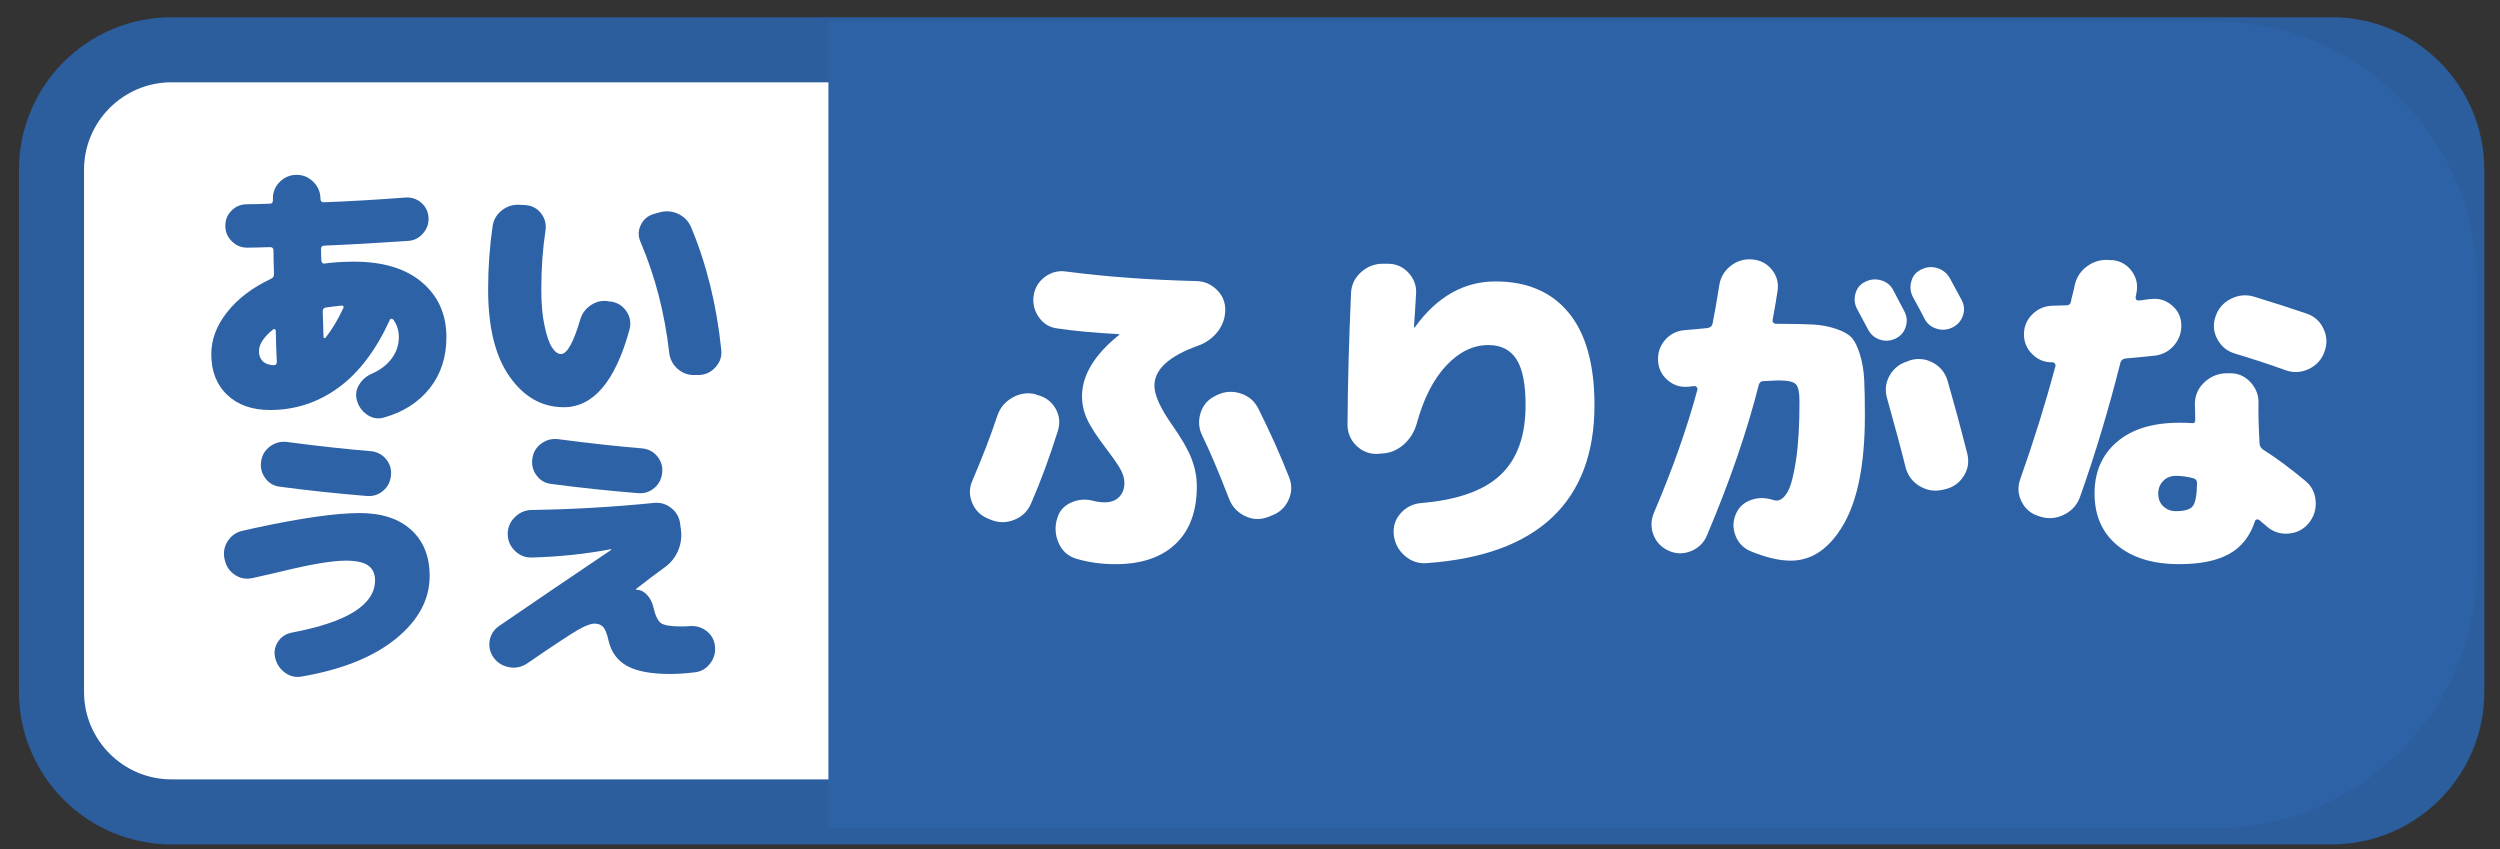 <?xml version="1.0" encoding="utf-8"?>
<!-- Generator: Adobe Illustrator 27.8.1, SVG Export Plug-In . SVG Version: 6.00 Build 0)  -->
<svg version="1.1" id="Layer" xmlns="http://www.w3.org/2000/svg" xmlns:xlink="http://www.w3.org/1999/xlink" x="0px" y="0px"
	 width="77.808px" height="26.428px" viewBox="0 0 77.808 26.428" enable-background="new 0 0 77.808 26.428" xml:space="preserve">
<rect x="0" y="0" width="77.808" height="26.428" fill="#333333" stroke="none"/>
<g id="ON">
	
		<path id="pas_00000114069579243219119380000012402918742076524443_" fill="#FFFFFF" stroke="#2C5D9C" stroke-width="2.025" stroke-linecap="round" stroke-linejoin="round" stroke-miterlimit="10" d="
		M5.337,25.269h67.236c2.059,0,3.735-1.676,3.735-3.734V5.283c0-2.059-1.675-3.734-3.735-3.734H5.337
		c-2.059,0-3.734,1.675-3.734,3.734v16.251C1.602,23.593,3.278,25.269,5.337,25.269L5.337,25.269z"/>
	<g id="pas">
		<path fill="#2D62A6" d="M25.783,0.669h43.174c4.473,0,8.133,3.66,8.133,8.133v8.841c0,4.473-3.66,8.133-8.133,8.133H25.783"/>
	</g>
	<g id="aiue">
		<path id="pas_00000122719060890507055870000007183561075448385184_" fill="#2D62A6" d="M11.019,8.144
			c0.906,0,1.613,0.215,2.117,0.645c0.506,0.43,0.758,0.999,0.758,1.707c0,0.622-0.174,1.152-0.521,1.59
			c-0.35,0.438-0.824,0.742-1.43,0.911c-0.18,0.052-0.352,0.022-0.514-0.087c-0.162-0.111-0.27-0.262-0.322-0.453
			c-0.047-0.169-0.023-0.33,0.07-0.483c0.092-0.154,0.227-0.269,0.4-0.345c0.262-0.116,0.467-0.272,0.613-0.471
			c0.148-0.197,0.223-0.418,0.223-0.662c0-0.215-0.059-0.397-0.174-0.549c-0.012-0.017-0.031-0.025-0.057-0.025
			s-0.043,0.012-0.049,0.034c-0.43,0.941-0.961,1.644-1.598,2.108s-1.346,0.697-2.131,0.697c-0.557,0-1.002-0.157-1.332-0.471
			c-0.332-0.313-0.496-0.737-0.496-1.271c0-0.453,0.164-0.889,0.496-1.307c0.33-0.419,0.787-0.764,1.367-1.037
			C8.499,8.646,8.528,8.6,8.528,8.535C8.517,8.21,8.511,7.963,8.511,7.795c0-0.069-0.035-0.104-0.105-0.104
			C8.081,7.702,7.843,7.708,7.693,7.708c-0.188,0-0.346-0.067-0.48-0.201C7.079,7.374,7.013,7.214,7.013,7.028
			s0.064-0.345,0.195-0.475c0.131-0.131,0.289-0.196,0.475-0.196c0.156,0,0.398-0.006,0.723-0.018c0.059,0,0.088-0.035,0.088-0.104
			V6.175c0-0.204,0.072-0.376,0.217-0.519c0.146-0.143,0.32-0.214,0.523-0.214s0.377,0.074,0.523,0.223
			c0.145,0.147,0.217,0.323,0.217,0.526c0,0.07,0.035,0.104,0.105,0.104c0.777-0.028,1.625-0.078,2.543-0.147
			c0.186-0.012,0.35,0.042,0.488,0.161s0.215,0.271,0.227,0.457c0.012,0.187-0.045,0.352-0.17,0.497
			c-0.125,0.145-0.281,0.224-0.467,0.235c-0.928,0.063-1.797,0.113-2.604,0.147c-0.07,0-0.105,0.035-0.105,0.104
			c0,0.041,0.002,0.101,0.004,0.179c0.004,0.078,0.006,0.138,0.006,0.179c0,0.029,0.01,0.054,0.029,0.074
			c0.021,0.021,0.043,0.027,0.066,0.021C10.374,8.164,10.683,8.144,11.019,8.144z M8.519,11.367c0.064,0,0.096-0.035,0.096-0.105
			c-0.012-0.22-0.023-0.546-0.033-0.976c0-0.018-0.01-0.03-0.027-0.039s-0.035-0.007-0.053,0.005
			c-0.295,0.238-0.443,0.464-0.443,0.679c0,0.128,0.039,0.231,0.117,0.31S8.368,11.361,8.519,11.367z M10.689,9.581
			c0.018-0.047-0.004-0.07-0.061-0.07c-0.215,0.023-0.381,0.044-0.498,0.062c-0.057,0.012-0.086,0.049-0.086,0.113
			c0.006,0.174,0.014,0.441,0.025,0.801c0,0.018,0.008,0.029,0.021,0.035c0.016,0.006,0.027,0.003,0.039-0.009
			C10.323,10.274,10.509,9.964,10.689,9.581z"/>
		<path id="pas_00000099619979343622306870000014248714928248390288_" fill="#2D62A6" d="M19.042,9.389
			c0.203,0.041,0.359,0.147,0.467,0.318c0.107,0.172,0.135,0.355,0.082,0.554c-0.441,1.608-1.123,2.413-2.047,2.413
			c-0.674,0-1.234-0.316-1.682-0.95c-0.447-0.633-0.67-1.536-0.67-2.709c0-0.686,0.047-1.342,0.139-1.969
			c0.029-0.209,0.129-0.378,0.297-0.506s0.357-0.183,0.566-0.165l0.174,0.009c0.197,0.018,0.355,0.104,0.475,0.261
			c0.119,0.157,0.164,0.334,0.135,0.531c-0.086,0.553-0.131,1.165-0.131,1.839c0,0.436,0.033,0.812,0.102,1.128
			c0.066,0.316,0.145,0.542,0.234,0.675c0.09,0.134,0.182,0.201,0.275,0.201c0.191,0,0.391-0.357,0.6-1.072
			c0.059-0.197,0.176-0.351,0.35-0.461s0.359-0.146,0.557-0.104L19.042,9.389z M21.509,7.071c0.48,1.145,0.795,2.417,0.939,3.816
			c0.023,0.197-0.033,0.374-0.17,0.531c-0.135,0.157-0.305,0.241-0.508,0.253H21.64c-0.205,0.012-0.385-0.05-0.541-0.184
			c-0.156-0.133-0.246-0.302-0.27-0.505c-0.141-1.231-0.436-2.378-0.889-3.441c-0.082-0.18-0.082-0.357,0-0.531
			c0.08-0.174,0.215-0.29,0.4-0.349l0.156-0.043c0.209-0.064,0.41-0.053,0.602,0.034S21.427,6.88,21.509,7.071z"/>
		<path id="pas_00000146463476928366035330000005558970248359311758_" fill="#2D62A6" d="M11.194,15.968
			c0.686,0,1.219,0.174,1.602,0.522c0.385,0.349,0.576,0.827,0.576,1.438c0,0.731-0.35,1.382-1.051,1.951
			c-0.699,0.569-1.676,0.961-2.932,1.177c-0.191,0.034-0.365-0.006-0.521-0.122c-0.158-0.116-0.26-0.271-0.305-0.462
			c-0.041-0.18-0.012-0.347,0.09-0.501s0.246-0.248,0.432-0.283c1.725-0.325,2.588-0.868,2.588-1.629
			c0-0.203-0.07-0.355-0.213-0.458c-0.143-0.102-0.377-0.152-0.701-0.152c-0.408,0-1.055,0.107-1.943,0.322
			c-0.156,0.041-0.473,0.113-0.949,0.218c-0.203,0.047-0.391,0.014-0.559-0.1s-0.273-0.269-0.312-0.466l-0.01-0.035
			c-0.041-0.203-0.004-0.39,0.109-0.558c0.113-0.169,0.27-0.273,0.467-0.313l0.348-0.079C9.361,16.124,10.456,15.968,11.194,15.968z
			 M8.929,13.755c0.971,0.128,1.842,0.224,2.613,0.287c0.191,0.018,0.35,0.099,0.471,0.244s0.174,0.313,0.156,0.505
			c-0.018,0.198-0.098,0.359-0.244,0.483c-0.145,0.125-0.316,0.179-0.514,0.162c-0.93-0.076-1.83-0.172-2.701-0.288
			c-0.191-0.023-0.344-0.113-0.457-0.27c-0.113-0.157-0.154-0.331-0.125-0.523c0.027-0.191,0.121-0.345,0.277-0.462
			C8.564,13.778,8.737,13.732,8.929,13.755z"/>
		<path id="pas_00000121986058171459278060000011575918566446864529_" fill="#2D62A6" d="M21.456,19.487
			c0.197-0.018,0.373,0.032,0.527,0.147c0.154,0.117,0.242,0.268,0.266,0.453c0.029,0.204-0.018,0.388-0.141,0.554
			c-0.121,0.165-0.281,0.26-0.479,0.283c-0.273,0.034-0.531,0.052-0.775,0.052c-0.592,0-1.039-0.084-1.342-0.252
			c-0.301-0.169-0.494-0.433-0.574-0.793c-0.047-0.209-0.102-0.349-0.166-0.418c-0.064-0.07-0.154-0.104-0.27-0.104
			c-0.117,0-0.291,0.066-0.523,0.2s-0.754,0.479-1.568,1.036c-0.168,0.116-0.354,0.157-0.557,0.122
			c-0.203-0.034-0.367-0.134-0.488-0.296c-0.117-0.163-0.158-0.34-0.127-0.531c0.033-0.192,0.133-0.346,0.301-0.462
			c0.371-0.256,0.934-0.639,1.686-1.15c0.752-0.511,1.35-0.914,1.791-1.211c0.006,0,0.008-0.006,0.008-0.018
			c0-0.005-0.002-0.008-0.008-0.008c-0.779,0.15-1.6,0.237-2.465,0.261c-0.203,0.006-0.379-0.063-0.527-0.209
			c-0.148-0.146-0.223-0.319-0.223-0.522s0.072-0.378,0.219-0.522c0.145-0.146,0.318-0.221,0.521-0.227
			c1.256-0.018,2.521-0.091,3.799-0.218c0.203-0.023,0.387,0.028,0.549,0.156s0.256,0.294,0.279,0.497l0.025,0.191
			c0.029,0.221-0.002,0.436-0.092,0.645s-0.227,0.381-0.414,0.514c-0.289,0.209-0.586,0.434-0.889,0.671
			c-0.006,0.006-0.008,0.012-0.008,0.018s0.006,0.009,0.018,0.009h0.008c0.111,0,0.215,0.051,0.314,0.152
			c0.098,0.102,0.166,0.229,0.201,0.379c0.062,0.273,0.145,0.443,0.242,0.51c0.1,0.067,0.309,0.101,0.629,0.101
			C21.308,19.496,21.392,19.493,21.456,19.487z M17.37,13.668c0.971,0.127,1.842,0.224,2.613,0.287
			c0.191,0.018,0.35,0.099,0.471,0.244c0.121,0.145,0.174,0.313,0.156,0.505c-0.018,0.197-0.098,0.358-0.244,0.483
			c-0.145,0.125-0.316,0.179-0.514,0.161c-0.93-0.075-1.83-0.171-2.701-0.287c-0.191-0.023-0.344-0.113-0.457-0.271
			c-0.113-0.156-0.154-0.331-0.125-0.522c0.027-0.191,0.121-0.346,0.277-0.462C17.005,13.69,17.179,13.645,17.37,13.668z"/>
	</g>
	<g id="furigana">
		<path id="pas_00000072257119157109921990000002795997331148561552_" fill="#FFFFFF" d="M32.268,12.29
			c0.256,0.059,0.448,0.196,0.577,0.413c0.128,0.216,0.155,0.449,0.082,0.698c-0.257,0.821-0.535,1.577-0.836,2.266
			c-0.103,0.242-0.276,0.413-0.522,0.511c-0.245,0.099-0.493,0.098-0.742-0.005l-0.077-0.033c-0.234-0.095-0.399-0.26-0.495-0.495
			c-0.095-0.235-0.092-0.466,0.012-0.693c0.322-0.755,0.579-1.423,0.77-2.002c0.081-0.249,0.236-0.44,0.468-0.572
			c0.23-0.132,0.471-0.168,0.721-0.11L32.268,12.29z M37.283,10.761c-0.902,0.323-1.354,0.737-1.354,1.243
			c0,0.293,0.184,0.7,0.551,1.221c0.293,0.418,0.495,0.768,0.604,1.05c0.11,0.282,0.165,0.57,0.165,0.864
			c0,0.777-0.222,1.375-0.665,1.793c-0.444,0.418-1.065,0.627-1.865,0.627c-0.447,0-0.861-0.059-1.242-0.176
			c-0.25-0.081-0.428-0.246-0.534-0.495c-0.106-0.249-0.119-0.502-0.038-0.759c0.065-0.227,0.211-0.391,0.435-0.489
			c0.224-0.099,0.456-0.116,0.698-0.05c0.117,0.029,0.234,0.044,0.353,0.044c0.183,0,0.329-0.055,0.439-0.165
			c0.11-0.11,0.165-0.256,0.165-0.44c0-0.125-0.035-0.254-0.104-0.391c-0.069-0.135-0.222-0.357-0.456-0.665
			c-0.301-0.396-0.503-0.708-0.605-0.935c-0.103-0.228-0.154-0.462-0.154-0.704c0-0.653,0.382-1.287,1.145-1.903
			c0.007-0.007,0.011-0.015,0.011-0.022c0-0.007-0.007-0.011-0.021-0.011c-0.719-0.037-1.354-0.095-1.903-0.176
			c-0.242-0.029-0.435-0.147-0.577-0.352c-0.144-0.206-0.196-0.429-0.16-0.671c0.037-0.242,0.154-0.436,0.353-0.583
			c0.197-0.146,0.418-0.201,0.659-0.165c1.239,0.162,2.593,0.261,4.06,0.297c0.242,0.007,0.451,0.097,0.627,0.27
			s0.264,0.379,0.264,0.622c0,0.249-0.079,0.477-0.236,0.682C37.736,10.526,37.532,10.673,37.283,10.761z M39.164,12.719
			c0.367,0.733,0.686,1.445,0.957,2.134c0.096,0.242,0.088,0.48-0.021,0.715c-0.11,0.235-0.29,0.396-0.539,0.484l-0.11,0.044
			c-0.242,0.088-0.479,0.076-0.71-0.038c-0.23-0.114-0.394-0.292-0.489-0.534c-0.322-0.836-0.602-1.492-0.836-1.969
			c-0.11-0.227-0.126-0.462-0.05-0.704c0.077-0.242,0.229-0.418,0.457-0.528l0.065-0.033c0.235-0.11,0.478-0.125,0.727-0.044
			S39.047,12.484,39.164,12.719z"/>
		<path id="pas_00000181788960904680211180000007080869510221805994_" fill="#FFFFFF" d="M46.545,8.759
			c0.983,0,1.742,0.325,2.277,0.974s0.803,1.608,0.803,2.876c0,1.496-0.437,2.658-1.309,3.487c-0.873,0.829-2.175,1.306-3.905,1.43
			c-0.264,0.022-0.497-0.057-0.698-0.236c-0.202-0.18-0.313-0.402-0.336-0.666c-0.021-0.25,0.052-0.468,0.221-0.655
			c0.168-0.187,0.381-0.292,0.638-0.313c1.129-0.095,1.952-0.389,2.47-0.88c0.517-0.491,0.775-1.213,0.775-2.167
			c0-0.66-0.096-1.137-0.286-1.43c-0.19-0.293-0.48-0.44-0.869-0.44c-0.477,0-0.915,0.213-1.314,0.638s-0.706,1.027-0.918,1.804
			c-0.074,0.264-0.211,0.484-0.413,0.66c-0.201,0.176-0.435,0.268-0.698,0.275l-0.11,0.011c-0.257,0.007-0.477-0.079-0.66-0.258
			c-0.183-0.18-0.274-0.398-0.274-0.655c0.007-1.247,0.044-2.607,0.109-4.081c0.008-0.256,0.108-0.475,0.303-0.654
			s0.42-0.27,0.677-0.27h0.165c0.257,0,0.471,0.093,0.644,0.28c0.172,0.187,0.251,0.405,0.236,0.655
			c-0.008,0.125-0.019,0.306-0.033,0.544s-0.025,0.401-0.033,0.489c0,0.008,0.004,0.011,0.012,0.011
			c0.015,0,0.021-0.003,0.021-0.011C44.727,9.232,45.563,8.759,46.545,8.759z"/>
		<path id="pas_00000031194812605521284900000004181800343370910634_" fill="#FFFFFF" d="M55.4,10.079
			c0.447,0,0.796,0.007,1.045,0.022s0.486,0.061,0.71,0.137c0.224,0.077,0.383,0.169,0.479,0.275
			c0.095,0.106,0.18,0.279,0.253,0.517c0.073,0.239,0.117,0.495,0.132,0.77s0.022,0.655,0.022,1.139
			c0,1.481-0.219,2.604-0.655,3.366c-0.437,0.763-0.988,1.144-1.655,1.144c-0.359,0-0.777-0.099-1.254-0.297
			c-0.22-0.095-0.374-0.255-0.462-0.479s-0.085-0.449,0.011-0.676c0.088-0.206,0.238-0.348,0.451-0.429
			c0.213-0.081,0.433-0.088,0.66-0.022c0.065,0.022,0.117,0.033,0.154,0.033c0.124,0,0.237-0.088,0.341-0.264
			c0.103-0.176,0.19-0.504,0.264-0.984s0.11-1.091,0.11-1.832c0-0.286-0.039-0.468-0.116-0.544
			c-0.076-0.077-0.258-0.116-0.544-0.116c-0.029,0-0.184,0.007-0.462,0.022c-0.073,0-0.121,0.037-0.144,0.11
			c-0.366,1.452-0.905,3.018-1.616,4.697c-0.096,0.228-0.261,0.389-0.495,0.484c-0.235,0.095-0.466,0.092-0.693-0.011
			c-0.228-0.103-0.385-0.266-0.473-0.49s-0.085-0.453,0.011-0.688c0.579-1.356,1.03-2.632,1.353-3.828
			c0.008-0.029,0.002-0.057-0.017-0.083c-0.018-0.025-0.042-0.038-0.071-0.038c-0.021,0-0.055,0.003-0.099,0.011
			s-0.077,0.011-0.099,0.011c-0.242,0.022-0.455-0.046-0.639-0.204s-0.282-0.357-0.297-0.6c-0.015-0.249,0.057-0.465,0.215-0.649
			c0.157-0.183,0.361-0.286,0.61-0.308c0.278-0.022,0.517-0.044,0.715-0.066c0.088-0.015,0.14-0.059,0.154-0.132
			c0.059-0.286,0.128-0.682,0.209-1.188c0.036-0.25,0.153-0.453,0.352-0.611c0.198-0.157,0.426-0.226,0.683-0.203
			c0.249,0.022,0.45,0.128,0.604,0.319s0.213,0.411,0.176,0.66c-0.029,0.205-0.08,0.506-0.153,0.902
			c-0.008,0.029,0,0.057,0.021,0.083c0.022,0.026,0.052,0.039,0.088,0.039H55.4z M59.272,9.694c0.081,0.154,0.094,0.315,0.039,0.484
			c-0.056,0.169-0.164,0.29-0.325,0.363s-0.322,0.083-0.483,0.027c-0.162-0.055-0.283-0.16-0.363-0.313
			c-0.19-0.359-0.305-0.572-0.341-0.638c-0.081-0.154-0.098-0.315-0.05-0.484c0.048-0.168,0.148-0.29,0.303-0.363
			c0.161-0.081,0.328-0.095,0.5-0.044c0.173,0.051,0.299,0.158,0.38,0.319c0.036,0.073,0.094,0.182,0.17,0.325
			C59.179,9.512,59.235,9.621,59.272,9.694z M60.614,11.85c0.205,0.711,0.411,1.47,0.616,2.277c0.059,0.25,0.021,0.48-0.115,0.693
			c-0.136,0.213-0.328,0.349-0.578,0.407l-0.099,0.022c-0.249,0.051-0.484,0.009-0.704-0.126s-0.363-0.332-0.429-0.589
			c-0.132-0.535-0.323-1.247-0.572-2.134c-0.073-0.249-0.048-0.486,0.077-0.709s0.312-0.372,0.561-0.445l0.077-0.033
			c0.25-0.073,0.488-0.047,0.715,0.077C60.391,11.414,60.541,11.601,60.614,11.85z M59.801,8.385c0.161-0.081,0.328-0.093,0.5-0.039
			c0.173,0.055,0.303,0.164,0.391,0.325c0.161,0.293,0.282,0.517,0.363,0.671c0.08,0.154,0.094,0.313,0.038,0.479
			c-0.055,0.165-0.163,0.288-0.324,0.369s-0.328,0.093-0.501,0.039c-0.172-0.055-0.299-0.163-0.379-0.325
			c-0.073-0.146-0.19-0.367-0.353-0.66c-0.08-0.154-0.097-0.317-0.049-0.49C59.534,8.581,59.639,8.458,59.801,8.385z"/>
		<path id="pas_00000026149926828905041020000008548705248732335034_" fill="#FFFFFF" d="M67.061,11.069
			c-0.411,0.044-0.715,0.073-0.913,0.088c-0.081,0.015-0.132,0.059-0.154,0.132c-0.366,1.452-0.784,2.842-1.254,4.169
			c-0.088,0.25-0.251,0.435-0.489,0.555c-0.238,0.121-0.482,0.145-0.731,0.072l-0.066-0.022c-0.242-0.073-0.42-0.222-0.533-0.446
			c-0.114-0.223-0.131-0.453-0.05-0.688c0.426-1.202,0.792-2.379,1.101-3.531c0.007-0.029,0.001-0.057-0.017-0.083
			c-0.019-0.025-0.043-0.039-0.071-0.039c-0.242,0.007-0.451-0.075-0.628-0.248c-0.176-0.172-0.264-0.379-0.264-0.622
			c0-0.242,0.086-0.449,0.259-0.621c0.172-0.172,0.379-0.262,0.621-0.27c0.052,0,0.127-0.002,0.226-0.006
			c0.1-0.003,0.171-0.005,0.215-0.005c0.08,0,0.128-0.04,0.143-0.121c0.008-0.051,0.025-0.132,0.056-0.242
			c0.028-0.11,0.047-0.191,0.055-0.242c0.051-0.256,0.183-0.462,0.396-0.616c0.213-0.154,0.451-0.216,0.716-0.187h0.076
			c0.25,0.029,0.447,0.145,0.595,0.346c0.146,0.202,0.194,0.427,0.143,0.677c0,0.015-0.004,0.035-0.011,0.061
			c-0.008,0.025-0.011,0.046-0.011,0.061c-0.008,0.037,0,0.066,0.021,0.088c0.022,0.022,0.048,0.029,0.077,0.022
			c0.044,0,0.108-0.007,0.192-0.022s0.148-0.022,0.192-0.022c0.234-0.029,0.445,0.033,0.633,0.187
			c0.187,0.154,0.287,0.348,0.303,0.583c0.015,0.249-0.058,0.469-0.215,0.66C67.513,10.93,67.31,11.039,67.061,11.069z
			 M71.746,14.963c0.198,0.162,0.307,0.374,0.325,0.638c0.018,0.264-0.058,0.495-0.226,0.693c-0.162,0.191-0.371,0.295-0.627,0.313
			c-0.257,0.019-0.48-0.057-0.672-0.226c-0.021-0.022-0.059-0.053-0.109-0.093c-0.052-0.041-0.088-0.072-0.11-0.094
			c-0.021-0.022-0.049-0.031-0.082-0.027s-0.054,0.02-0.061,0.049c-0.154,0.47-0.422,0.811-0.803,1.023
			c-0.382,0.213-0.898,0.319-1.552,0.319c-0.821,0-1.467-0.196-1.936-0.589c-0.47-0.392-0.704-0.929-0.704-1.611
			c0-0.667,0.23-1.201,0.693-1.601c0.462-0.399,1.11-0.6,1.946-0.6c0.169,0,0.294,0.004,0.374,0.011
			c0.081,0.015,0.121-0.018,0.121-0.099c0-0.059-0.002-0.145-0.005-0.258c-0.004-0.114-0.006-0.2-0.006-0.259
			c0.007-0.264,0.11-0.485,0.308-0.666c0.198-0.179,0.43-0.269,0.693-0.269h0.11c0.241,0,0.448,0.093,0.621,0.28
			c0.172,0.187,0.255,0.405,0.247,0.654c-0.007,0.286,0.004,0.701,0.033,1.243c0,0.081,0.037,0.147,0.11,0.198
			C70.833,14.244,71.27,14.567,71.746,14.963z M67.721,15.909c0.271,0,0.447-0.053,0.527-0.159c0.081-0.106,0.125-0.343,0.132-0.709
			c0-0.081-0.036-0.132-0.109-0.154c-0.184-0.051-0.367-0.077-0.55-0.077c-0.162,0-0.294,0.053-0.396,0.159
			c-0.103,0.106-0.154,0.237-0.154,0.391c0,0.169,0.054,0.303,0.16,0.401C67.437,15.859,67.566,15.909,67.721,15.909z M71.79,9.76
			c0.242,0.081,0.418,0.24,0.528,0.479c0.11,0.239,0.117,0.479,0.022,0.721c-0.089,0.242-0.252,0.418-0.49,0.528
			c-0.238,0.11-0.479,0.121-0.721,0.033c-0.506-0.183-1.03-0.355-1.572-0.517c-0.242-0.073-0.424-0.222-0.545-0.445
			s-0.142-0.457-0.061-0.699c0.081-0.249,0.238-0.435,0.474-0.556c0.234-0.121,0.477-0.145,0.726-0.071
			C70.818,9.437,71.365,9.613,71.79,9.76z"/>
	</g>
</g>
</svg>

